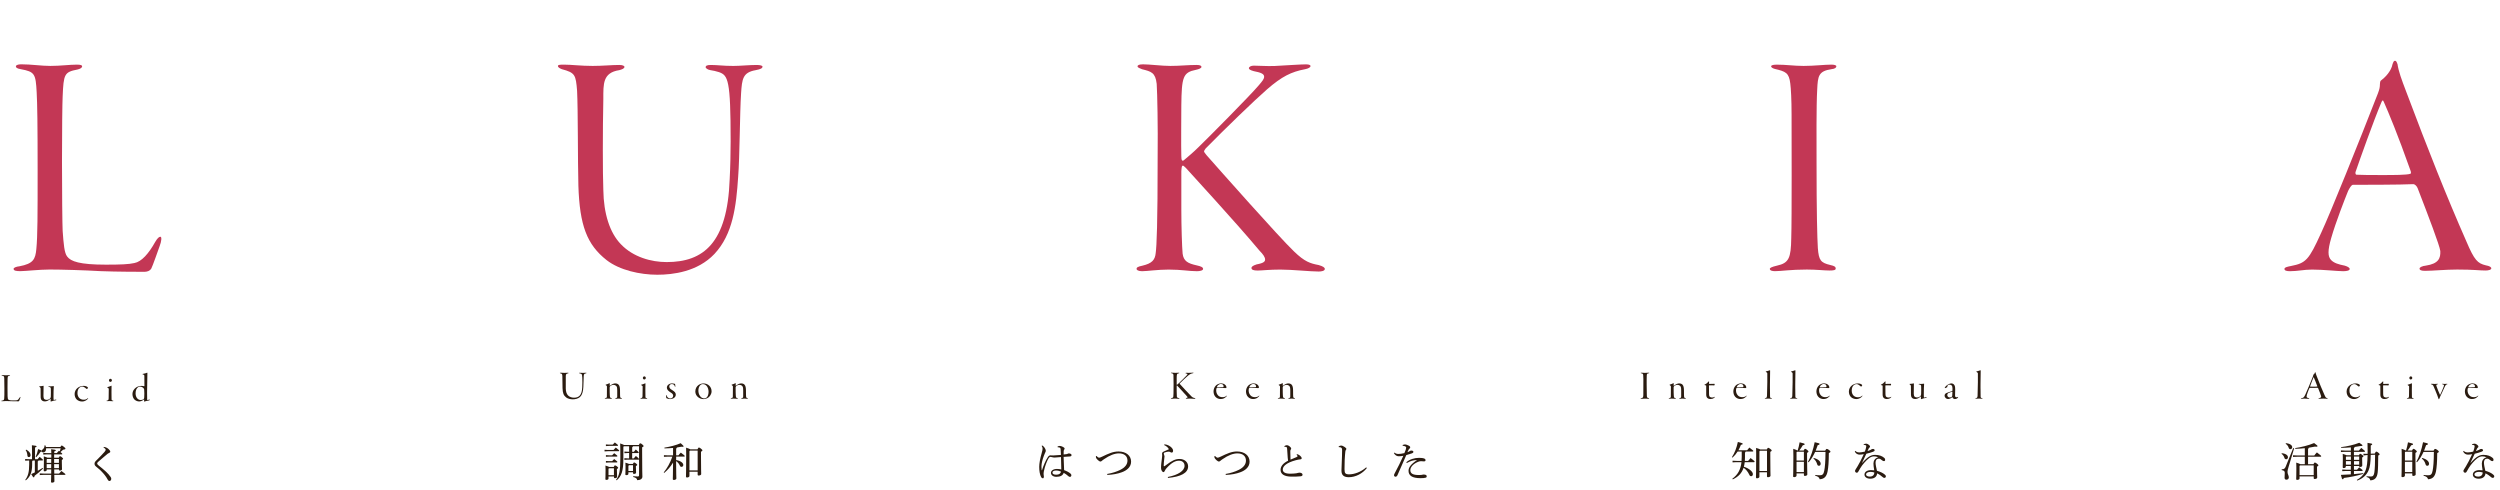 <?xml version="1.0" encoding="UTF-8"?>
<svg id="_レイヤー_2" data-name="レイヤー 2" xmlns="http://www.w3.org/2000/svg" width="985.99" height="193.27" viewBox="0 0 985.99 193.27">
  <defs>
    <style>
      .cls-1 {
        fill: #2a1b10;
      }

      .cls-1, .cls-2 {
        stroke-width: 0px;
      }

      .cls-2 {
        fill: #c33755;
      }
    </style>
  </defs>
  <g id="_レイヤー_1-2" data-name="レイヤー 1">
    <g>
      <g>
        <path class="cls-2" d="M8.31,25.36c3.97,0,8.07.64,11.53.64,3.97,0,7.56-.51,10.5-.51,1.54,0,2.05.26,2.05.64,0,.64-.77,1.02-1.79,1.28-5.25,1.02-5.51,1.79-5.89,10.63-.13,2.18-.26,13.96-.26,25.61s.13,24.97.26,27.41c.38,5.12.64,8.71,1.79,10.12,1.41,1.92,4.87,3.2,15.24,3.2,5.76,0,9.09-.13,11.27-.64,2.82-.51,5.63-3.71,8.2-8.32.9-1.54,1.54-2.05,2.05-2.05.64,0,.38,1.92-.26,3.59-.38,1.02-2.82,8.07-3.33,8.96-.64,1.02-1.79,1.28-2.69,1.28-1.28,0-11.01,0-17.29-.26-6.4-.38-15.62-.64-20.11-.64-3.97,0-9.73.64-11.53.64-1.54,0-2.69-.13-2.69-.9,0-.51,1.15-.9,2.31-1.02,5.51-1.03,6.28-2.82,6.66-6.79.51-5.12.51-13.58.51-31.25s-.13-26.25-.38-30.61c-.38-7.3-.77-8.07-6.28-9.09-1.54-.26-1.92-.64-1.92-1.15,0-.38.77-.77,2.05-.77Z"/>
        <path class="cls-2" d="M222.33,25.49c3.07,0,6.79.51,11.4.51,3.84,0,7.56-.38,10.5-.38,1.41,0,2.05.38,2.05.77,0,.64-1.02,1.02-2.05,1.28-6.53,1.02-6.28,5.38-6.28,11.4-.26,12.17-.26,29.46,0,35.86.13,9.35,2.56,16.9,6.92,21.39,4.87,5.12,12.04,7.04,18.06,7.04,14.47,0,23.95-7.43,24.85-32.66.26-4.74.38-10.76.38-14.98,0-24.33-1.02-26-4.61-27.28-1.15-.38-2.43-.64-3.33-.77-1.02-.13-1.92-.77-1.92-1.15,0-.64.64-.9,2.05-.9,2.69,0,4.87.38,8.84.38,2.82,0,6.15-.38,9.22-.38,1.41,0,2.31.26,2.31.64,0,.64-.64,1.02-2.69,1.41-5.12.9-5.38,3.46-5.76,9.22-.51,7.81-.51,24.84-1.15,32.91-.77,11.53-2.05,22.54-9.35,30.35-6.66,7.04-16.39,8.2-22.54,8.2-6.79,0-14.86-1.79-19.98-5.76-7.81-6.15-10.63-13.7-11.14-29.33-.26-9.73-.13-29.84-.51-37.4-.51-6.4-.77-7.17-6.02-8.58-.64-.26-1.54-.64-1.54-1.28,0-.51,1.15-.51,2.31-.51Z"/>
        <path class="cls-2" d="M450.55,25.36c2.82,0,7.68.64,11.01.64,3.84,0,6.79-.38,10.37-.38,1.54,0,1.92.38,1.92.77,0,.51-1.02.9-2.18,1.15-5.12,1.02-5.63,2.82-5.76,14.09,0,3.59-.13,16.39,0,19.98,0,1.79.38,1.92.9,1.67,1.92-1.67,3.59-2.95,6.02-5.38,3.84-3.71,20.36-20.36,23.69-24.33,1.41-1.67,2.05-2.43,2.05-3.33,0-1.15-1.41-1.66-4.1-2.18-1.41-.38-1.92-.77-1.92-1.15,0-.51.77-1.02,1.92-1.02,2.69,0,4.87.26,8.32.13,4.99-.26,10.25-.64,12.29-.64,1.41,0,1.79.38,1.79.64,0,.51-.77,1.02-2.18,1.28-5.38,1.02-9.09,2.82-14.98,7.94-4.99,4.35-16.65,15.62-24.2,23.31-.26.38-.64.9-.64,1.15s.38.77,1.02,1.54c4.87,5.51,28.43,32.15,34.45,37.91,4.23,4.1,6.4,4.74,9.73,5.38,1.79.51,2.43,1.02,2.43,1.54,0,.77-1.28,1.02-2.43,1.02-3.2,0-10.5-.77-15.11-.77-4.35,0-7.3.38-8.96.38-1.54,0-2.43-.26-2.43-1.02,0-.38.38-.9,2.05-1.41,2.82-.51,3.33-1.15,3.33-1.92,0-.9-.77-2.05-2.18-3.46-9.86-11.78-27.15-30.48-29.07-32.66-.77-.77-1.02-.9-1.15-.9-.51,0-.51.64-.64,2.18v15.11c0,6.53.26,14.86.51,17.42.38,2.95,2.05,3.84,5.51,4.61,1.79.38,2.56.77,2.56,1.41s-1.28.9-2.43.9c-3.2,0-6.02-.64-11.14-.64-4.35,0-8.58.64-10.5.64-1.54,0-2.18-.51-2.18-.9,0-.51.38-.9,2.31-1.28,3.84-.9,4.99-2.3,5.25-4.99.38-2.82.77-11.01.77-38.8.13-10.37-.13-24.46-.38-27.92-.51-4.48-2.18-4.87-5.76-5.76-.9-.38-1.79-.64-1.79-1.15s.77-.77,1.92-.77Z"/>
        <path class="cls-2" d="M700.43,25.49c4.23,0,7.04.51,10.89.51,4.23,0,8.2-.51,11.01-.51,1.15,0,1.92.26,1.92.64,0,.51-.51,1.02-1.92,1.15-5.12.77-5.38,2.69-5.63,7.94-.38,6.4-.26,21.26-.26,29.2,0,18.83.26,29.58.51,33.43.38,4.87,1.15,5.76,4.87,6.66,1.79.38,2.18.77,2.18,1.41s-.9.77-2.43.77c-2.05,0-5.25-.38-8.96-.38-6.4,0-10.12.64-12.55.64-1.15,0-2.05-.26-2.05-.9,0-.38.64-.77,2.82-1.28,4.74-1.02,5.51-3.07,5.63-10.76.26-7.43.13-42.77.13-48.79s-.26-10.37-.51-12.29c-.51-4.23-1.79-4.74-6.15-5.76-.9-.26-1.41-.64-1.41-1.02s.77-.64,1.92-.64Z"/>
        <path class="cls-2" d="M945.56,25.24c.38,2.82,1.67,6.28,3.33,10.63,8.96,23.82,15.88,41.24,23.82,59.29,3.2,7.56,4.48,8.71,7.68,9.48,1.54.26,2.18.77,2.18,1.15,0,.64-1.15.9-2.31.9-2.43,0-4.48-.38-11.14-.38-4.74,0-9.6.51-12.68.51-1.41,0-2.18-.26-2.18-.9,0-.51,1.15-1.03,2.43-1.15,5.12-.77,5.89-2.95,5.76-5.76-.26-2.18-4.61-13.58-8.96-24.84-.38-.9-1.15-1.54-1.67-1.54-4.87.26-21,.26-23.82.26-.64,0-1.41,1.41-1.92,2.43-1.15,2.82-4.87,12.29-6.66,18.57-1.41,4.87-1.41,7.3,0,8.71,1.15,1.15,2.82,1.67,5.38,2.18,1.28.38,1.92.9,1.92,1.28,0,.64-1.15.9-2.56.9-2.43,0-7.68-.64-12.29-.64-3.2,0-5.63.64-8.71.64-1.41,0-2.18-.26-2.18-.9s1.28-.9,2.56-1.15c5.89-1.15,7.04-2.3,11.91-13.06,3.71-7.94,14.98-35.99,22.41-55.07.64-1.67.77-2.56.77-3.59,0-.51.13-1.28.38-1.41,1.41-1.02,4.1-3.59,4.61-6.53.26-.64.38-1.28,1.02-1.28.38,0,.64.51.9,1.28ZM950.68,67.24c-5.12-14.47-8.58-22.67-10.5-27.02-.38-1.02-.64-.64-1.02.26-3.07,7.3-8.32,22.03-10.12,27.28-.13.26-.13,1.15.38,1.15,2.43.13,5.63.13,10.12.13s9.73,0,11.14-.51c.26-.13.26-.64,0-1.28Z"/>
      </g>
      <g>
        <path class="cls-1" d="M913.25,146.96c.05.36.22.79.43,1.34,1.17,3.01,2.07,5.22,3.1,7.5.42.96.58,1.1,1,1.2.2.03.28.1.28.15,0,.08-.15.11-.3.11-.32,0-.58-.05-1.45-.05-.62,0-1.25.06-1.65.06-.18,0-.28-.03-.28-.11,0-.06.15-.13.32-.15.67-.1.77-.37.75-.73-.03-.28-.6-1.72-1.17-3.14-.05-.11-.15-.19-.22-.19-.63.03-2.74.03-3.1.03-.08,0-.18.18-.25.31-.15.36-.63,1.56-.87,2.35-.18.62-.18.92,0,1.1.15.15.37.21.7.28.17.05.25.11.25.16,0,.08-.15.11-.33.11-.32,0-1-.08-1.6-.08-.42,0-.73.08-1.14.08-.18,0-.28-.03-.28-.11s.17-.11.33-.15c.77-.15.92-.29,1.55-1.65.48-1,1.95-4.55,2.92-6.97.08-.21.1-.32.1-.45,0-.06.02-.16.05-.18.18-.13.53-.45.6-.83.03-.08.05-.16.13-.16.05,0,.08.07.12.16ZM913.92,152.27c-.67-1.83-1.12-2.87-1.37-3.42-.05-.13-.08-.08-.13.03-.4.92-1.08,2.79-1.32,3.45-.02.03-.02.15.05.15.32.02.73.02,1.32.02s1.27,0,1.45-.06c.03-.02.03-.08,0-.16Z"/>
        <path class="cls-1" d="M926.6,154c0,1.09.43,1.77.83,2.11.43.39,1.05.57,1.57.57.72,0,1.14-.11,1.72-.62.03-.05.12-.05.12,0,0,.06-.03.15-.13.26-.3.39-1.07,1.07-2.3,1.07-.75,0-1.54-.28-2.09-.79-.53-.52-.83-1.3-.83-2.19,0-1.02.52-1.8,1.02-2.25.52-.47,1.39-.94,2.47-.94.72,0,1.24.19,1.52.41.18.1.23.23.23.31,0,.31-.3.52-.42.52-.07,0-.18-.06-.28-.16-.27-.26-.68-.54-.93-.67-.2-.1-.45-.13-.63-.13-.7,0-1.85.65-1.85,2.51Z"/>
        <path class="cls-1" d="M939,156.61c-.13-.21-.2-.54-.2-.92v-3.35c0-.19-.02-.29-.08-.32-.07-.03-.25-.08-.4-.11-.13-.02-.22-.08-.22-.13s.02-.08.2-.16c.42-.16.97-.6,1.37-1.09.15-.18.27-.13.27-.07,0,.15-.03.62-.02.81,0,.05.02.15.08.15.3-.02,1.69-.05,2.04-.05.03,0,.1.1.1.23,0,.26-.08.39-.17.39-.58,0-1.4-.02-1.85-.02-.2,0-.23.06-.23.15,0,.29.02,2.84.03,3.34.03.52.07.71.18.88.25.31.6.44,1.04.44.47,0,.77-.15.92-.24.12-.08.17-.06.17,0,0,.1-.15.26-.37.42-.37.28-.88.42-1.35.42-.7,0-1.22-.23-1.5-.75Z"/>
        <path class="cls-1" d="M949.73,151.69c.45-.11.85-.28,1.2-.42.13-.08.22-.11.25-.11.05,0,.08.05.07.23-.03.32-.03,1.31-.03,2.35,0,1.36,0,2.56.03,2.84.03.32.2.41.47.47.17.03.25.07.25.13,0,.08-.13.11-.27.11-.15,0-.77-.06-1.22-.06-.55,0-.82.03-1,.03-.12,0-.23-.03-.23-.1s.08-.11.32-.15c.37-.1.52-.23.53-.89.02-.49.05-3.44.05-3.6,0-.23-.02-.32-.48-.57-.08-.05-.13-.1-.13-.13,0-.05.05-.1.2-.13ZM951.4,149.05c0,.44-.4.62-.62.62-.3,0-.55-.28-.55-.6,0-.41.32-.63.58-.63.38,0,.58.34.58.62Z"/>
        <path class="cls-1" d="M961.25,151.36c.17,0,.25.03.25.1s-.1.11-.23.15c-.43.11-.47.21-.33.7.15.5,1.15,3.01,1.37,3.4.02.06.05.08.07.03.22-.39,1.15-2.54,1.35-3.13.1-.29.18-.47.18-.66,0-.1-.1-.28-.55-.37-.13-.03-.2-.08-.2-.15,0-.05.07-.06.2-.06.2,0,.45.05.82.05.27,0,.7-.05.85-.05.12,0,.23.03.23.1s-.1.1-.25.15c-.33.08-.52.28-.72.73-.38.81-1.24,2.62-1.4,3.01-.32.68-.62,1.25-.8,1.81-.08.24-.15.28-.2.28s-.12-.02-.18-.24c-.08-.24-.2-.63-.43-1.25-.3-.75-1.29-3.27-1.57-3.79-.17-.31-.33-.47-.75-.57-.15-.03-.23-.08-.23-.13,0-.06.08-.11.28-.11.47,0,.75.06,1.25.06.45,0,.73-.05,1-.05Z"/>
        <path class="cls-1" d="M977.23,152.87c0,.08-.08.18-.17.18-.13-.02-2.3-.05-2.69-.05h-.9s-.12.08-.15.13c-.08.2-.13.44-.13.89,0,.83.33,1.49.77,1.96.45.49,1.12.66,1.67.66.68,0,1.19-.15,1.59-.52.13-.13.2-.1.2-.02,0,.05-.07.15-.17.26-.67.7-1.37,1.02-2.32,1.02-.78,0-1.49-.31-1.99-.83-.5-.52-.8-1.3-.8-2.17,0-.75.27-1.7.97-2.37.45-.42,1.22-.81,2.09-.81.99,0,2.04.67,2.04,1.65ZM973.83,152.04c-.2.23-.35.53-.35.66,0,.03.03.06.07.06l2.17-.02c.37,0,.4-.18.4-.32,0-.19-.05-.49-.23-.68-.17-.16-.45-.31-.83-.31-.43,0-.85.23-1.22.6Z"/>
        <path class="cls-1" d="M899.94,178.74c1.74.19,2.42.91,2.42,1.6,0,.49-.33.79-.72.79-.33,0-.58-.21-.68-.57-.17-.55-.55-1.23-1.14-1.57l.12-.26ZM904.79,176.84l-2.19,7.32c-.32,1.02-.42,1.52-.42,1.93,0,.89.52,1.46.52,2.16,0,.53-.33.94-.95.94-.45,0-.72-.28-.72-.73s.07-1.09.07-2.01c0-.6-.27-.88-1.22-1.05l.02-.31c.88,0,1.25-.24,1.59-1.09l2.94-7.28.37.11ZM901.57,174.78c1.72.19,2.47.89,2.47,1.59,0,.47-.32.79-.72.79-.33,0-.58-.21-.68-.57-.17-.6-.62-1.22-1.19-1.54l.12-.28ZM912.42,183.06c.23-.54.4-.63.55-.63.17,0,.35.07.8.41.5.39.6.54.6.67,0,.19-.17.32-.55.53v.65c0,2.14.08,3.08.08,3.63,0,.41-.52.6-1.05.6-.22,0-.33-.11-.33-.31v-.71h-5.59v.79c0,.36-.43.58-.97.58-.25,0-.35-.1-.35-.31,0-.42.07-1.41.07-4.34,0-.83-.02-1.51-.05-2.17.95.29,1.39.47,1.59.62h1.79v-2.93h-2.95l-1.7.08v-.66l1.7.08h2.95v-2.87c-1.2.13-2.45.21-3.76.26l-.03-.31c2.44-.37,5.12-1,7.46-1.98,1.25.88,1.34,1.07,1.34,1.22,0,.13-.13.23-.48.23-.13,0-.32-.02-.53-.05-.77.16-1.59.31-2.42.44-.02.26-.12.34-.3.41v2.66h2.45c.37-.49.63-.81,1.04-1.22,1.59,1.17,1.7,1.36,1.7,1.52,0,.11-.1.19-.27.19h-4.92v2.93h2.15ZM912.52,183.56h-5.39l-.2.21v3.61h5.59v-3.82Z"/>
        <path class="cls-1" d="M930.36,179.55c.22-.49.35-.58.48-.58.2,0,.33.07.75.39.42.31.53.47.53.62s-.12.26-.5.45v.55c0,1.7.05,2.29.05,2.62,0,.41-.45.57-.92.57-.2,0-.32-.1-.32-.29v-.1h-2.04v1.47h1.22c.27-.34.53-.6.85-.94,1.32,1,1.37,1.1,1.37,1.25,0,.11-.1.19-.27.19h-3.17v1.25c1.25-.1,2.47-.24,3.64-.39l.03.29c-2.59.76-5.19,1.31-7.65,1.6-.13.42-.28.52-.45.52-.23,0-.38-.24-.72-1.73,1.34-.03,2.64-.1,3.92-.2v-1.34h-1.79l-1.6.08v-.66l1.6.08h1.79v-1.47h-1.97v.26c0,.34-.35.57-.88.57-.23,0-.35-.1-.35-.31,0-.37.05-1.18.05-3.57,0-.88-.02-1.28-.05-1.72.9.28,1.32.42,1.52.54h1.69v-1.35h-2.4l-1.52.08v-.66l1.52.08h2.4v-1.26c-1.27.11-2.55.18-3.82.19l-.02-.29c2.35-.28,5.06-.88,7.16-1.72,1.15.75,1.25.89,1.25,1.04,0,.19-.13.28-.92.26-.68.13-1.4.26-2.14.36-.02.24-.12.32-.3.41v1.02h1.95c.28-.36.55-.66.97-1.05,1.4,1.1,1.44,1.22,1.44,1.36,0,.11-.1.19-.27.19h-4.09v1.35h1.95ZM927.19,180.05h-1.8l-.17.16v1.17h1.97v-1.33ZM927.19,181.88h-1.97v1.39h1.97v-1.39ZM928.41,181.38h2.04v-1.33h-2.04v1.33ZM928.41,183.27h2.04v-1.39h-2.04v1.39ZM936.59,178.87c.32-.67.45-.75.62-.75s.3.02.73.37c.48.39.57.54.57.68,0,.19-.12.29-.55.5-.02,2.95-.05,5.36-.22,6.73-.25,2.03-1.13,2.97-2.9,3.06-.18-.73-.48-1.09-1.49-1.33l.03-.29c.63.06,1.22.1,1.72.1.8,0,1.17-.44,1.35-1.7s.28-3.66.28-6.89l-1.72.06c-.05,3.08-.3,4.78-.85,6.09-.8,1.91-2.37,3.29-4.47,4.04l-.17-.26c1.8-.99,3-2.4,3.57-4.12.42-1.22.63-2.79.68-5.7l-.22.02-1.39.15-.03-.67,1.4.02.25-.02v-1.23c0-1.39-.02-2.22-.05-3.06,1.7.21,1.85.32,1.85.54,0,.16-.08.26-.57.49v3.23l1.55-.05Z"/>
        <path class="cls-1" d="M951.31,177.67c.25-.57.4-.65.55-.65.2,0,.35.03.8.42.5.41.53.5.53.65s-.12.31-.55.52v1.77c0,4.12.1,5.44.1,6.76,0,.34-.52.57-1,.57-.22,0-.35-.11-.35-.32v-.68h-2.9v.84c0,.36-.42.63-.95.63-.28,0-.4-.11-.4-.31,0-.45.1-1.65.1-8,0-1.07-.02-2.01-.05-2.87,1.04.36,1.45.53,1.64.68h.1c.28-.89.57-2.01.77-3.24,1.85.42,1.99.55,1.99.75s-.15.32-.75.44c-.43.79-.93,1.49-1.4,2.06h1.79ZM948.49,178.36v3.27h2.9v-3.47h-2.72l-.18.19ZM948.49,182.14v4.05h2.9v-4.05h-2.9ZM959.77,177.75c.33-.6.45-.7.63-.7.2,0,.33.03.83.37.57.42.62.55.62.7,0,.2-.13.34-.62.58-.02,3.6-.2,5.61-.48,7.16-.42,2.17-1.37,3.05-3.14,3.16-.17-.7-.6-1.09-1.77-1.41l.03-.29c.65.08,1.25.13,1.84.13.94,0,1.44-.36,1.7-1.77.3-1.46.48-3.7.5-7.44h-4.09c-.7,1.54-1.57,2.98-2.57,4.08l-.25-.16c1.1-1.98,2.04-4.7,2.64-7.76,1.74.37,1.92.5,1.92.68,0,.2-.08.34-.72.49-.23.73-.5,1.46-.8,2.17h3.72ZM955.3,180.62c1.87.49,2.7,1.44,2.7,2.27,0,.52-.27.81-.68.81-.35,0-.58-.19-.68-.57-.3-.99-.75-1.73-1.5-2.27l.17-.24Z"/>
        <path class="cls-1" d="M974.94,175.24c.3-.16.67-.26,1-.26.43,0,.92.28,1.35.73.13.16.18.29.18.45,0,.15-.08.28-.22.36-.17.11-.27.31-.35.47-.13.29-.27.55-.42.89.35-.1.77-.24,1.2-.44.13-.05.22-.13.3-.19.17-.11.37-.19.68-.19.33,0,.63.19.63.52,0,.28-.15.41-.6.58-.72.29-1.69.55-2.67.79-.62,1.39-1.17,2.58-1.69,3.61l.03.03c2.42-2.71,3.72-3.19,5.14-3.19,1.57,0,2.7.45,3.54,1.15.32.28.42.57.4.83-.02.28-.18.49-.47.49-.25,0-.45-.11-.7-.29-.62-.49-.85-.68-1.37-.68-.8,0-1.25.55-1.25,1.6,0,.42.1.96.18,1.44.12.62.27,1.25.37,1.73,1.39.41,2.35.86,3.07,1.47.32.24.47.5.45.76-.02.31-.22.58-.62.58-.23,0-.42-.1-.75-.4-.57-.5-1.32-1.04-2.1-1.39-.03,1.21-1,2.11-2.65,2.11-1.44,0-2.32-.71-2.32-1.62,0-1.13,1.15-1.77,2.6-1.77.43,0,.82.02,1.24.08-.2-1.23-.32-2.14-.3-2.69.02-1.04.52-2.07,1.89-2.45-.55-.26-1.17-.36-1.69-.36-.65,0-1.32.26-1.94.71-1.14.84-2.69,2.63-3.44,3.92-.38.65-.63,1.1-.83,1.44-.13.26-.33.39-.58.39-.42-.03-.68-.37-.68-.75,0-.31.53-.97,1.02-1.83.68-1.13,1.57-2.8,2.44-4.75-.55.11-1.2.19-1.64.19-.77,0-1.54-.39-1.92-1.25l.23-.23c.47.47.94.6,1.64.6.42,0,1.19-.11,2.09-.31.22-.55.3-.84.45-1.41.07-.24.13-.57.13-.75,0-.19-.08-.31-.3-.39-.15-.06-.42-.13-.72-.11l-.05-.26ZM977.63,186.11c-1.04,0-1.72.42-1.72,1.02,0,.45.48.84,1.45.84,1.15,0,1.8-.62,1.8-1.64-.48-.16-1.22-.23-1.54-.23Z"/>
      </g>
      <g>
        <path class="cls-1" d="M.85,147.93c.52,0,1.05.08,1.5.08.52,0,.99-.07,1.37-.07.2,0,.27.03.27.08,0,.08-.1.13-.23.16-.68.13-.72.23-.77,1.35-.02.28-.03,1.77-.03,3.24s.02,3.16.03,3.47c.05.65.08,1.1.23,1.28.18.24.63.41,1.99.41.75,0,1.19-.02,1.47-.08.37-.06.73-.47,1.07-1.05.12-.2.2-.26.27-.26.08,0,.05.24-.03.45-.05.13-.37,1.02-.43,1.13-.08.13-.23.16-.35.16-.17,0-1.44,0-2.25-.03-.83-.05-2.04-.08-2.62-.08-.52,0-1.27.08-1.5.08-.2,0-.35-.02-.35-.11,0-.07.15-.11.3-.13.72-.13.82-.36.87-.86.07-.65.07-1.72.07-3.95s-.02-3.32-.05-3.87c-.05-.92-.1-1.02-.82-1.15-.2-.03-.25-.08-.25-.15,0-.05.1-.1.27-.1Z"/>
        <path class="cls-1" d="M16.36,157.73c-.23-.26-.3-.68-.32-.99,0-.54,0-3.29-.03-3.57-.02-.29-.18-.42-.37-.53-.15-.1-.2-.15-.2-.2,0-.06.08-.1.27-.1.55,0,1.15-.13,1.4-.19.05-.02.1.08.08.18-.05.92-.07,3.14-.05,3.89.02.68.15.94.25,1.07.22.26.58.41.93.41.58,0,.98-.13,1.42-.52.18-.16.28-.39.3-.75.03-.44.03-1.07.03-1.65,0-.24-.02-1.02-.02-1.44-.02-.55-.18-.63-.73-.75-.18-.03-.27-.08-.27-.13,0-.08.15-.11.25-.11.22,0,.42.02.7.02.7,0,.97-.1,1.15-.1.05,0,.08.06.07.18-.08.76-.12,2.4-.12,4.26,0,.4,0,.66.03.84.03.16.08.2.22.18.17-.05.58-.15.68-.15.12,0,.2.1.2.18,0,.07-.15.1-.32.13-.2.02-1.24.21-1.72.44-.13.06-.17.05-.2,0-.03-.05-.03-.13-.03-.31,0-.16.02-.52.02-.63,0-.05-.02-.16-.05-.11-.37.32-.85.68-1.15.79-.32.13-.7.24-.98.24-.63,0-1.09-.13-1.45-.58Z"/>
        <path class="cls-1" d="M30.54,154.96c0,1.09.43,1.77.83,2.11.43.39,1.05.57,1.57.57.72,0,1.13-.11,1.72-.62.03-.05.12-.05.12,0,0,.06-.03.15-.13.26-.3.39-1.07,1.07-2.3,1.07-.75,0-1.54-.28-2.09-.79-.53-.52-.83-1.3-.83-2.19,0-1.02.52-1.8,1.02-2.25.52-.47,1.39-.94,2.47-.94.72,0,1.24.19,1.52.41.18.1.23.23.23.31,0,.31-.3.52-.42.52-.07,0-.18-.06-.28-.16-.27-.26-.68-.54-.93-.67-.2-.1-.45-.13-.63-.13-.7,0-1.85.65-1.85,2.51Z"/>
        <path class="cls-1" d="M42.48,152.64c.45-.11.85-.28,1.2-.42.13-.08.22-.11.25-.11.05,0,.08.05.07.23-.03.32-.03,1.31-.03,2.35,0,1.36,0,2.56.03,2.84.03.32.2.41.47.47.17.03.25.07.25.13,0,.08-.13.11-.27.11-.15,0-.77-.06-1.22-.06-.55,0-.82.03-1,.03-.12,0-.23-.03-.23-.1s.08-.11.32-.15c.37-.1.52-.23.53-.89.02-.49.05-3.44.05-3.6,0-.23-.02-.32-.48-.57-.08-.05-.13-.1-.13-.13,0-.05.05-.1.2-.13ZM44.14,150c0,.44-.4.62-.62.62-.3,0-.55-.28-.55-.6,0-.41.32-.63.58-.63.38,0,.58.34.58.62Z"/>
        <path class="cls-1" d="M56.88,152.33s.08-.05.08-.08c0-.29-.02-3.16-.03-4.02,0-.13-.02-.21-.07-.28-.08-.11-.28-.21-.47-.26-.12-.03-.2-.08-.2-.13s.08-.1.2-.11c.58-.1,1.29-.31,1.44-.39.08-.05.18-.08.23-.08s.08.08.07.28c-.03.49-.12,5.75-.12,7.41,0,1.41.02,2.53.03,2.95,0,.08.07.15.12.15.1,0,.38-.06.78-.18.12-.03.17.02.17.06,0,.11-.13.26-.43.31-.63.1-1.3.26-1.74.42-.07.02-.12-.07-.12-.11.02-.24.05-.47.03-.67,0-.03-.03-.06-.07-.03-.73.55-1.35.76-1.9.76s-1.22-.21-1.77-.68c-.42-.37-.87-1.18-.87-2.17,0-1.34.78-2.22,1.45-2.67.53-.36,1.29-.62,2.07-.62.38,0,.88.08,1.1.15ZM54.39,152.77c-.48.36-.92,1.13-.92,2.33,0,1.77,1.02,2.67,2.04,2.67.4,0,.83-.11,1.19-.42.1-.11.17-.34.18-.6.05-.5.08-2.58-.02-3.13-.03-.19-.12-.34-.15-.39-.38-.52-.98-.75-1.49-.75-.38,0-.58.1-.83.28Z"/>
        <path class="cls-1" d="M12.9,181.62c-.02.16-.12.26-.22.32v1.3c0,3.08-.77,4.8-2.5,6.22l-.22-.19c1.1-1.47,1.55-3.08,1.55-6.03v-1.62h-.07l-1.52.08v-.67l1.52.08h1.19v-3.18c0-1.3,0-1.65-.05-2.33,1.6.15,1.84.28,1.84.45,0,.13-.08.28-.6.45v4.6h.98c.27-.32.5-.57.85-.92,1.22.97,1.3,1.1,1.3,1.25,0,.1-.08.18-.27.18h-1.49c-.03.18-.13.28-.3.34v3.74c.67-.37,1.29-.75,1.92-1.15l.18.23c-1.25,1.26-2.24,2.07-3.34,2.87-.05.45-.18.62-.35.62-.18,0-.33-.13-1-1.28.5-.23.98-.45,1.44-.68v-4.68h-.85ZM10.36,177.34c1.15.65,1.7,1.41,1.7,2.14,0,.49-.25.79-.68.79-.3,0-.53-.18-.57-.6-.07-.94-.3-1.62-.7-2.16l.25-.18ZM23.55,178.07c.13-.42.3-.84.38-1.28h-5.74v.21c0,.88-.48,1.43-1.15,1.43-.28,0-.52-.13-.58-.37-.07.06-.22.11-.48.15-.45.7-.97,1.36-1.7,2.09l-.22-.13c.43-.92.75-1.99.98-3.06.92.34,1.29.54,1.42.66.03-.21.17-.39.42-.57.45-.36.72-.91.68-1.54l.32-.03c.1.19.18.42.23.66h5.71c.27-.49.37-.57.52-.57s.3.06.87.52c.55.44.6.55.6.7,0,.16-.13.32-.92.42-.35.32-.72.67-1.05.92.68.54.73.63.73.75s-.08.19-.25.19h-2.97v1.3h1.82c.23-.52.37-.58.52-.58.17,0,.3.03.7.39.42.37.5.45.5.6,0,.13-.13.29-.5.47v.84c0,1.69.07,2.4.07,2.84,0,.31-.43.52-.88.52-.2,0-.33-.11-.33-.31v-.15h-1.87c0,.55,0,1.1.02,1.65h1.89c.32-.37.58-.66.94-1.04,1.45,1.07,1.59,1.22,1.59,1.34,0,.11-.1.19-.27.19h-4.14c.02,1.72.05,2.3.05,2.56s-.4.52-.97.52c-.25,0-.37-.11-.37-.29,0-.29.03-.88.07-2.79h-2.84l-1.67.08v-.66l1.67.08h2.84c0-.55,0-1.1.02-1.65h-1.77v.21c0,.34-.37.55-.82.55-.27,0-.38-.08-.38-.29,0-.36.07-1.31.07-3.27,0-1.17,0-1.49-.03-2.35.85.28,1.25.42,1.42.53h1.54v-1.3h-1.9l-1.27.08v-.67l1.27.08h1.9c-.02-.71-.03-1.1-.07-1.54,1.65.16,1.84.28,1.84.45,0,.15-.12.28-.62.45v.63h1c.3-.36.53-.62.85-.92l.35.28ZM20.2,182.56v-1.54h-1.62l-.17.19v1.34h1.79ZM20.18,184.63c0-.52.02-1.05.02-1.57h-1.79v1.57h1.77ZM21.35,182.56h1.89v-1.54h-1.89v1.54ZM21.35,183.06c0,.52,0,1.05.02,1.57h1.87v-1.57h-1.89Z"/>
        <path class="cls-1" d="M40.97,176.27c.62.05,1,.21,1.42.5.3.21.62.47.98.97.08.13.12.28.12.41,0,.21-.1.32-.4.44-.23.1-.52.28-.67.39-.68.57-1.22,1.04-1.89,1.6-.72.63-1.29,1.12-1.82,1.57-.25.21-.38.41-.38.63,0,.26.18.49.58.81.98.79,1.97,1.57,2.8,2.35.85.79,1.5,1.52,1.94,2.2.17.26.23.47.23.7,0,.5-.32.86-.7.86-.27,0-.45-.1-.67-.49-.7-1.38-1.89-2.79-3.22-4.02-.48-.42-.93-.79-1.39-1.17-.38-.31-.62-.66-.62-1.12,0-.39.13-.71.53-1.12,1.22-1.23,2.44-2.43,3.37-3.5.3-.36.5-.65.5-.91,0-.21-.2-.54-.85-.84l.12-.28Z"/>
      </g>
      <g>
        <path class="cls-1" d="M221.1,146.99c.4,0,.88.07,1.49.07.5,0,.98-.05,1.37-.05.18,0,.27.05.27.1,0,.08-.13.13-.27.16-.85.13-.82.68-.82,1.44-.03,1.54-.03,3.73,0,4.54.02,1.18.33,2.14.9,2.71.63.65,1.57.89,2.35.89,1.89,0,3.12-.94,3.24-4.13.03-.6.05-1.36.05-1.9,0-3.08-.13-3.29-.6-3.45-.15-.05-.32-.08-.43-.1-.13-.02-.25-.1-.25-.15,0-.08.08-.11.27-.11.35,0,.63.05,1.15.05.37,0,.8-.05,1.2-.05.18,0,.3.03.3.08,0,.08-.08.13-.35.18-.67.11-.7.44-.75,1.17-.07.99-.07,3.14-.15,4.17-.1,1.46-.27,2.85-1.22,3.84-.87.89-2.14,1.04-2.94,1.04-.88,0-1.94-.23-2.6-.73-1.02-.78-1.39-1.73-1.45-3.71-.03-1.23-.02-3.78-.07-4.73-.07-.81-.1-.91-.78-1.08-.08-.03-.2-.08-.2-.16,0-.07.15-.07.3-.07Z"/>
        <path class="cls-1" d="M244,151.77c.38.39.52,1.2.53,2.12,0,.86.02.99.02,1.8.02,1.1.07,1.2.52,1.31.15.07.25.1.25.16,0,.1-.13.11-.3.11-.22,0-.7-.06-1.07-.06-.57,0-.78.06-1.04.06-.15,0-.27-.03-.27-.1s.1-.13.32-.18c.4-.1.47-.21.47-.68v-2.2c0-1.31-.12-1.7-.53-2.01-.25-.19-.57-.31-.95-.31-.43,0-.87.16-1.3.52-.12.11-.2.36-.2.49,0,.2.02,1.02.02,1.99.02,1.05.07,1.47.1,1.7.05.36.25.44.52.52.2.05.28.08.28.16,0,.1-.17.1-.33.1-.13,0-.95-.06-1.32-.06-.23,0-.58.03-.9.03-.18,0-.32-.03-.32-.11,0-.06.15-.13.35-.16.42-.08.48-.19.5-.52.03-1.17.03-2.64.03-3.97,0-.16-.03-.34-.43-.55-.1-.06-.13-.1-.13-.15,0-.03.08-.08.23-.13.37-.1,1.04-.37,1.32-.53.05-.03.13.03.12.13-.02.18-.05.62-.03.84,0,.03.05.08.08.05.42-.31.82-.58,1.19-.73.35-.16.7-.19.98-.19.7,0,1.1.32,1.3.55Z"/>
        <path class="cls-1" d="M253.04,151.69c.45-.11.85-.28,1.2-.42.13-.08.22-.11.25-.11.05,0,.08.05.07.23-.03.32-.03,1.31-.03,2.35,0,1.36,0,2.56.03,2.84.03.32.2.41.47.47.17.03.25.07.25.13,0,.08-.13.11-.27.11-.15,0-.77-.06-1.22-.06-.55,0-.82.03-1,.03-.12,0-.23-.03-.23-.1s.08-.11.32-.15c.37-.1.52-.23.53-.89.02-.49.05-3.44.05-3.6,0-.23-.02-.32-.48-.57-.08-.05-.13-.1-.13-.13,0-.05.05-.1.2-.13ZM254.71,149.05c0,.44-.4.62-.62.62-.3,0-.55-.28-.55-.6,0-.41.32-.63.58-.63.38,0,.58.34.58.62Z"/>
        <path class="cls-1" d="M263.96,152.47c0,.68.63,1.07,1.05,1.31,1.08.68,1.52,1.09,1.52,1.91,0,.71-.53,1.15-.87,1.36-.37.23-.93.36-1.34.36-.43,0-.82-.1-1.32-.29-.13-.05-.25-.16-.25-.26,0-.23-.03-.63-.05-.81-.03-.21.02-.26.05-.26.05,0,.1,0,.22.31.13.41.4.7.7.88.25.16.5.19.75.19.47,0,1.08-.42,1.08-1.09,0-.62-.43-.96-1.1-1.36-.72-.45-1.39-1.05-1.39-1.77,0-.58.27-1.02.63-1.28.3-.24.78-.45,1.4-.45.45,0,.94.11,1.14.18.03.03.08.1.08.15.02.18.08.5.1.76,0,.18-.03.26-.08.26-.07,0-.1-.08-.15-.2-.08-.24-.15-.47-.4-.66-.18-.13-.47-.24-.78-.24-.53,0-1,.36-1,1Z"/>
        <path class="cls-1" d="M280.65,154.28c0,1.23-.75,2.11-1.29,2.51-.52.39-1.29.62-1.89.62-1.72,0-3.24-1.31-3.24-3,0-1.23.58-2.03,1.2-2.51.45-.34,1.2-.68,2-.68,1.82,0,3.21,1.35,3.21,3.06ZM275.44,154.05c0,.68.17,1.54.7,2.22.45.6,1.05.86,1.57.86.4,0,.78-.18,1.05-.41.25-.23.7-1,.7-2.17,0-1.54-.8-3.06-2.27-3.06-.85,0-1.75.88-1.75,2.56Z"/>
        <path class="cls-1" d="M293.67,151.77c.38.39.52,1.2.53,2.12,0,.86.02.99.02,1.8.02,1.1.07,1.2.52,1.31.15.07.25.1.25.16,0,.1-.13.11-.3.11-.22,0-.7-.06-1.07-.06-.57,0-.78.06-1.03.06-.15,0-.27-.03-.27-.1s.1-.13.32-.18c.4-.1.47-.21.47-.68v-2.2c0-1.31-.12-1.7-.53-2.01-.25-.19-.57-.31-.95-.31-.43,0-.87.16-1.3.52-.12.11-.2.36-.2.49,0,.2.02,1.02.02,1.99.02,1.05.07,1.47.1,1.7.05.36.25.44.52.52.2.05.28.08.28.16,0,.1-.17.1-.33.1-.13,0-.95-.06-1.32-.06-.23,0-.58.03-.9.03-.18,0-.32-.03-.32-.11,0-.06.15-.13.35-.16.42-.08.48-.19.5-.52.03-1.17.03-2.64.03-3.97,0-.16-.03-.34-.43-.55-.1-.06-.13-.1-.13-.15,0-.03.08-.08.23-.13.37-.1,1.04-.37,1.32-.53.05-.03.13.03.12.13-.02.18-.05.62-.03.84,0,.03.05.08.08.05.42-.31.82-.58,1.19-.73.35-.16.7-.19.98-.19.7,0,1.1.32,1.3.55Z"/>
        <path class="cls-1" d="M241.96,177.47c.28-.31.55-.6.9-.96,1.3,1,1.35,1.12,1.35,1.26,0,.11-.1.19-.27.19h-4.24l-1.27.08v-.66l1.27.08h2.25ZM239.99,187.91v.84c0,.29-.33.52-.88.52-.23,0-.35-.1-.35-.29,0-.37.07-1.28.07-3.73,0-.57-.02-1.05-.05-1.64.85.26,1.25.42,1.44.55h1.84c.2-.5.33-.6.5-.6s.38.06.75.36c.45.36.5.47.5.6,0,.15-.17.29-.5.44v.5c0,1.38.07,2.14.07,2.59,0,.34-.45.54-.88.54-.23,0-.35-.11-.35-.32v-.36h-2.14ZM241.66,175.36c.28-.31.52-.55.83-.86,1.25.92,1.25,1.04,1.25,1.17,0,.11-.1.19-.27.19h-3.24l-1.27.08v-.66l1.27.08h1.42ZM241.41,179.58c.28-.31.48-.52.82-.84,1.25.91,1.27,1.02,1.27,1.15,0,.11-.1.19-.27.19h-2.99l-1.27.08v-.66l1.27.08h1.17ZM241.41,181.88c.28-.31.48-.52.82-.84,1.19.91,1.27,1.02,1.27,1.15,0,.11-.1.2-.27.2h-2.99l-1.27.08v-.67l1.27.08h1.17ZM242.13,184.67h-1.94l-.2.23v2.51h2.14v-2.74ZM246.05,176.01l-.2.21v4.62c0,5.1-.78,7-2.65,8.6l-.23-.19c1.24-1.62,1.69-3.5,1.69-8.46,0-3.97-.02-4.94-.07-5.9.9.31,1.34.49,1.52.62h5.84c.25-.58.38-.66.57-.66s.32.03.75.4c.5.41.55.52.55.68,0,.15-.1.29-.57.5v1.56c0,8.09.1,9.19.1,10.01s-.78,1.38-2.05,1.38c-.08-.62-.43-1-1.59-1.26l.03-.31c.53.07,1.15.11,1.7.11.5,0,.6-.13.6-.6v-6.14c-.03.06-.12.11-.25.11h-4.29l-1.24.08v-.67l1.24.08h.62v-2.11h-.6l-1.24.08v-.66l1.24.08h.6v-2.17h-2.07ZM247.84,186.27v.58c0,.31-.28.55-.82.55-.25,0-.38-.1-.38-.31,0-.37.07-1.2.07-2.95,0-.58,0-1.04-.05-1.67.78.23,1.19.39,1.39.5h1.55c.22-.47.35-.57.5-.57.18,0,.33.06.72.37.45.34.5.44.5.58s-.15.28-.52.47v.47c0,.99.07,1.65.07,2.11,0,.34-.42.52-.87.52-.2,0-.33-.1-.33-.31v-.36h-1.82ZM249.66,183.48h-1.59l-.23.26v2.03h1.82v-2.29ZM249.63,176.01c-.03.21-.13.32-.3.39v1.78h.68c.23-.31.45-.57.75-.89,1.07.91,1.17,1.07,1.17,1.2,0,.11-.1.19-.27.19h-2.34v2.11h.65c.25-.31.52-.63.82-.96.94.76,1.19,1.04,1.25,1.18v-5.01h-2.42Z"/>
        <path class="cls-1" d="M266.65,181.44c1.72.26,2.84,1.12,2.84,1.93,0,.44-.28.76-.72.76-.32,0-.52-.18-.67-.55-.32-.71-.83-1.33-1.45-1.72.02,5.15.1,6.34.1,6.87,0,.32-.52.57-1,.57-.25,0-.4-.13-.4-.32,0-.52.07-1.68.1-6.53-.88,1.46-2.04,2.84-3.46,4.05l-.23-.16c1.39-1.7,2.62-3.92,3.41-6.24h-1.72l-1.6.08v-.67l1.6.08h2v-2.92c-1.08.1-2.22.15-3.39.18l-.03-.31c2.4-.37,4.64-.97,6.43-1.75,1.07.92,1.14,1.13,1.14,1.26,0,.11-.1.18-.35.18-.13,0-.3-.02-.53-.05-.57.13-1.15.23-1.75.31-.03.23-.12.34-.3.41v2.69h.9c.28-.39.58-.73.95-1.08,1.37.97,1.54,1.23,1.54,1.39,0,.11-.1.19-.27.19h-3.12v1.34ZM275.08,177.21c.28-.58.4-.7.57-.7.18,0,.33.06.82.44.52.41.55.53.55.68,0,.18-.15.34-.55.52v2.03c0,4.94.08,6.21.08,6.82,0,.32-.55.55-1.05.55-.22,0-.35-.13-.35-.31v-1.2h-3.24v1.7c0,.36-.48.58-.98.58-.28,0-.38-.11-.38-.32,0-.63.08-2.51.08-8.15,0-1.7,0-2.5-.03-3.29,1.02.32,1.45.5,1.64.65h2.85ZM275.14,177.71h-3l-.23.24v7.58h3.24v-7.83Z"/>
      </g>
      <g>
        <path class="cls-1" d="M462.07,146.97c.37,0,1,.08,1.44.08.5,0,.88-.05,1.35-.05.2,0,.25.05.25.1,0,.06-.13.11-.28.15-.67.13-.73.36-.75,1.78,0,.45-.02,2.07,0,2.53,0,.23.05.24.12.21.25-.21.47-.37.78-.68.5-.47,2.65-2.58,3.09-3.08.18-.21.27-.31.27-.42,0-.15-.18-.21-.53-.28-.18-.05-.25-.1-.25-.15,0-.06.1-.13.25-.13.35,0,.63.03,1.08.02.65-.03,1.34-.08,1.6-.08.18,0,.23.05.23.08,0,.06-.1.13-.28.16-.7.13-1.19.36-1.95,1-.65.55-2.17,1.98-3.16,2.95-.03.05-.08.11-.08.15s.05.1.13.19c.63.7,3.71,4.07,4.49,4.8.55.52.83.6,1.27.68.23.06.32.13.32.19,0,.1-.17.13-.32.13-.42,0-1.37-.1-1.97-.1-.57,0-.95.05-1.17.05-.2,0-.32-.03-.32-.13,0-.05.05-.11.27-.18.37-.06.43-.15.43-.24,0-.11-.1-.26-.28-.44-1.29-1.49-3.54-3.86-3.79-4.13-.1-.1-.13-.11-.15-.11-.07,0-.07.08-.08.28v1.91c0,.83.03,1.88.07,2.2.05.37.27.49.72.58.23.05.33.1.33.18s-.17.11-.32.11c-.42,0-.78-.08-1.45-.08-.57,0-1.12.08-1.37.08-.2,0-.28-.06-.28-.11,0-.07.05-.11.3-.16.5-.11.65-.29.68-.63.05-.36.1-1.39.1-4.91.02-1.31-.02-3.1-.05-3.53-.07-.57-.28-.62-.75-.73-.12-.05-.23-.08-.23-.15s.1-.1.25-.1Z"/>
        <path class="cls-1" d="M483.7,152.87c0,.08-.08.18-.17.18-.13-.02-2.3-.05-2.69-.05h-.9s-.12.08-.15.13c-.08.2-.13.44-.13.89,0,.83.33,1.49.77,1.96.45.49,1.12.66,1.67.66.68,0,1.19-.15,1.59-.52.13-.13.2-.1.2-.02,0,.05-.07.15-.17.26-.67.7-1.37,1.02-2.32,1.02-.78,0-1.49-.31-1.99-.83-.5-.52-.8-1.3-.8-2.17,0-.75.27-1.7.97-2.37.45-.42,1.22-.81,2.09-.81.98,0,2.04.67,2.04,1.65ZM480.29,152.04c-.2.23-.35.53-.35.66,0,.03.03.06.07.06l2.17-.02c.37,0,.4-.18.4-.32,0-.19-.05-.49-.23-.68-.17-.16-.45-.31-.83-.31-.43,0-.85.23-1.22.6Z"/>
        <path class="cls-1" d="M496.5,152.87c0,.08-.08.18-.17.18-.13-.02-2.3-.05-2.69-.05h-.9s-.12.08-.15.13c-.08.2-.13.44-.13.89,0,.83.33,1.49.77,1.96.45.49,1.12.66,1.67.66.68,0,1.19-.15,1.59-.52.13-.13.2-.1.2-.02,0,.05-.07.15-.17.26-.67.7-1.37,1.02-2.32,1.02-.78,0-1.49-.31-1.99-.83-.5-.52-.8-1.3-.8-2.17,0-.75.27-1.7.97-2.37.45-.42,1.22-.81,2.09-.81.98,0,2.04.67,2.04,1.65ZM493.09,152.04c-.2.23-.35.53-.35.66,0,.03.03.06.07.06l2.17-.02c.37,0,.4-.18.4-.32,0-.19-.05-.49-.23-.68-.17-.16-.45-.31-.83-.31-.43,0-.85.23-1.22.6Z"/>
        <path class="cls-1" d="M509.45,151.77c.38.39.52,1.2.53,2.12,0,.86.02.99.02,1.8.02,1.1.07,1.2.52,1.31.15.07.25.1.25.16,0,.1-.13.11-.3.11-.22,0-.7-.06-1.07-.06-.57,0-.78.06-1.04.06-.15,0-.27-.03-.27-.1s.1-.13.32-.18c.4-.1.47-.21.47-.68v-2.2c0-1.31-.12-1.7-.53-2.01-.25-.19-.57-.31-.95-.31-.43,0-.87.16-1.3.52-.12.11-.2.36-.2.49,0,.2.02,1.02.02,1.99.02,1.05.07,1.47.1,1.7.05.36.25.44.52.52.2.05.28.08.28.16,0,.1-.17.1-.33.1-.13,0-.95-.06-1.32-.06-.23,0-.58.03-.9.03-.18,0-.32-.03-.32-.11,0-.06.15-.13.35-.16.42-.08.48-.19.5-.52.03-1.17.03-2.64.03-3.97,0-.16-.03-.34-.43-.55-.1-.06-.13-.1-.13-.15,0-.03.08-.08.23-.13.37-.1,1.04-.37,1.32-.53.05-.03.13.03.12.13-.02.18-.05.62-.03.84,0,.03.05.08.08.05.42-.31.82-.58,1.19-.73.35-.16.7-.19.98-.19.7,0,1.1.32,1.3.55Z"/>
        <path class="cls-1" d="M417.07,176.13c.32-.18.58-.26.87-.26.48,0,1.27.31,1.72.68.15.13.22.24.22.37,0,.15-.07.26-.15.37-.12.15-.2.34-.22.7-.02.32-.03.66-.02,1.26.48-.05.9-.1,1.29-.16.1-.02.22-.08.28-.11.15-.1.3-.15.52-.15.52,0,1.03.28,1.03.62,0,.31-.17.52-.58.57-.58.03-1.44.1-2.55.18.05,1.93.13,3.65.2,5.22,1,.36,2,.86,2.59,1.43.2.21.27.37.27.6,0,.32-.22.62-.55.63-.27,0-.47-.1-.73-.36-.52-.45-1.08-.89-1.74-1.23-.33,1-1.27,1.57-2.89,1.57-1.32,0-2.14-.7-2.14-1.57s.98-1.54,2.34-1.54c.65,0,1.22.08,1.74.2,0-1.36-.05-3.06-.12-4.88-1.25.11-2.14.19-2.52.19s-.75-.06-1.05-.16c-.22-.06-.48-.11-.62-.11-.28,0-.57.29-.8.7-.52.92-1.35,2.88-1.77,5.02-.12.62-.1.89-.1,1.07,0,.19.05.45.08.78.02.1.03.18.03.26,0,.06-.02.11-.03.18-.02.28-.13.44-.38.44s-.43-.11-.65-.44c-.55-.96-.78-2.51-.78-4.1.02-1.39.33-3.14.98-5.43.22-.76.35-1.41.35-1.67,0-.36-.07-.68-.37-1.15l.2-.16c.12.06.25.15.4.26.3.24.55.55.8,1.04.15.29.23.6.23.83,0,.26-.13.49-.33.89-.15.32-.28.65-.43,1.07-.5,1.35-.93,2.87-.95,4.17,0,.55.03,1.1.08,1.46,0,.03.03.07.07.07s.07-.03.08-.08c.63-1.94,1.42-3.82,2.3-5.12.27-.44.65-.68.95-.7.13-.02.22,0,.37.02.23.02.47.03.8.03.97-.03,1.94-.11,3.04-.21-.03-.71-.07-1.41-.12-2.25-.03-.39-.13-.53-.32-.62s-.37-.11-.58-.13c-.08-.02-.17-.02-.28-.02l-.05-.24ZM416.5,185.57c-.83,0-1.42.31-1.42.81s.45.84,1.52.84c1.17,0,1.74-.52,1.85-1.23-.48-.21-1.2-.42-1.95-.42Z"/>
        <path class="cls-1" d="M432.49,179.84c.43.52.8.67,1.02.67.2,0,.57-.11,1.17-.41,2.62-1.26,4.36-2.04,6.46-2.04,3.04,0,4.96,1.67,4.96,4.02,0,2.11-1.69,3.47-3.66,4.18-1.62.6-3.51.96-5.74,1.05l-.02-.39c2.05-.34,3.69-.89,5.14-1.6,1.84-.91,2.85-2.14,2.85-3.66,0-1.73-1.2-2.85-3.41-2.85-1.54,0-3.62.73-5.79,2.27-.38.26-.67.45-.88.66-.23.21-.4.29-.6.29-.5,0-1.65-1.04-1.75-1.65-.02-.13-.03-.31-.02-.47l.27-.07Z"/>
        <path class="cls-1" d="M459.26,175.22c1.32.16,2.29.7,3,1.54.22.26.4.63.4,1.04s-.18.7-.57.7c-.18,0-.33-.06-.47-.16-.2-.15-.38-.21-.7-.21-.35,0-.95.11-1.45.28-.32.1-.48.21-.48.42,0,.16.07.39.17.66.08.21.12.36.12.52,0,.19-.07.57-.13,1.15-.1.75-.18,1.78-.18,2.46,0,.19.05.29.12.29.08,0,.18-.05.28-.11.18-.13.43-.31.72-.52,2.14-1.62,3.49-2.27,5.11-2.27,2,0,3.39,1.28,3.39,2.93,0,2.58-2.84,4.08-7.95,4.55l-.05-.37c4.07-.79,6.59-2.45,6.59-4.41,0-1.26-.92-2.01-2.15-2.01-1.45,0-2.85.68-4.79,2.77-.35.37-.67.76-.8,1.12-.15.37-.32.62-.6.62-.38,0-.92-.73-.93-1.6-.03-.94.18-2.75.37-4.05.07-.5.08-.68.08-.83s-.05-.42-.05-.83c0-.32.15-.55.6-.78.63-.32,1.42-.65,2.1-.94-.33-.68-1-1.26-1.87-1.64l.13-.32Z"/>
        <path class="cls-1" d="M479.22,179.84c.43.52.8.67,1.02.67.2,0,.57-.11,1.17-.41,2.62-1.26,4.36-2.04,6.46-2.04,3.04,0,4.96,1.67,4.96,4.02,0,2.11-1.69,3.47-3.66,4.18-1.62.6-3.51.96-5.74,1.05l-.02-.39c2.05-.34,3.69-.89,5.14-1.6,1.84-.91,2.85-2.14,2.85-3.66,0-1.73-1.2-2.85-3.41-2.85-1.54,0-3.62.73-5.79,2.27-.38.26-.67.45-.88.66-.23.21-.4.29-.6.29-.5,0-1.65-1.04-1.75-1.65-.02-.13-.03-.31-.02-.47l.27-.07Z"/>
        <path class="cls-1" d="M511.55,179.11c.42.11.87.32,1.2.62.3.26.63.65.63,1,0,.24-.15.41-.6.45-.45.03-1.07.15-1.77.34-3.51.96-5.09,2.27-5.09,3.68,0,1.07,1,1.62,2.95,1.62.92,0,1.77-.08,2.35-.15.28-.03.48-.08.68-.16.15-.05.38-.1.55-.1.8,0,1.27.37,1.27.78s-.22.58-.77.66c-.9.11-2.47.15-3.66.13-2.75-.03-4.24-.97-4.24-2.67,0-1.33.93-2.61,2.97-3.6-.05-.29-.1-.71-.15-1.18-.05-.83-.15-1.88-.23-3.45-.03-.65-.17-.76-.48-.83-.18-.03-.35-.05-.57-.03l-.07-.24c.23-.21.63-.39.95-.39.38,0,.73.11,1.22.52.45.39.55.6.55.78,0,.16-.07.26-.17.41-.15.21-.18.39-.18.76,0,1,.02,2.19.08,3.21.93-.37,1.65-.67,2.22-.92.38-.18.57-.29.57-.41,0-.1-.05-.21-.12-.31-.07-.08-.15-.18-.28-.29l.17-.23Z"/>
        <path class="cls-1" d="M539.08,184.6c-1.74,2.2-4.44,3.61-7.14,3.61-1,0-1.69-.21-2.2-.66-.47-.45-.67-1.04-.67-1.98,0-.52.07-1.62.12-3.34.07-1.65.13-3.19.13-4.68,0-.76-.17-1-.73-1.15-.25-.06-.42-.06-.58-.06l-.07-.24c.42-.31.72-.37,1-.37.37,0,.82.18,1.4.57.5.34.65.54.65.75,0,.16-.07.31-.2.45-.12.13-.17.34-.2.68-.08.79-.17,1.67-.25,3.27-.07,1.6-.08,2.74-.07,3.6.02.89.08,1.33.38,1.65.3.29.77.39,1.34.39,2.05,0,4.72-.88,6.83-2.77l.27.29Z"/>
        <path class="cls-1" d="M553.18,175.51c.38-.15.73-.23,1-.23s.9.18,1.47.5c.42.23.53.45.53.66,0,.19-.08.31-.2.42-.13.11-.32.29-.43.49-.15.32-.27.58-.47,1,.4-.13.77-.32,1.02-.5.13-.11.32-.15.5-.15.5,0,.83.18.83.49s-.15.45-.75.67c-.53.19-1.17.37-2.05.63-1.3,2.98-2.39,5.48-3.47,7.91-.18.4-.43.62-.82.62-.28,0-.55-.29-.55-.6,0-.21.13-.53.37-.94,1.15-2.12,2.24-4.33,3.31-6.71-.65.13-1.39.18-1.8.18-.73,0-1.45-.37-1.92-1.25l.23-.21c.47.44,1.05.54,1.5.54.6,0,1.37-.08,2.4-.32.2-.42.35-.81.55-1.39.08-.26.17-.6.17-.78,0-.41-.5-.65-1.37-.73l-.05-.29ZM554.65,182.3c1.32-1.13,3.17-1.73,5.02-1.73.82,0,1.57.08,2.05.28.38.15.5.37.5.67s-.22.45-.63.45c-.28,0-.85-.08-1.14-.08-.43,0-.87.11-1.3.31-1.94.84-2.92,2.12-2.92,3.23,0,1.38,1.12,1.91,3.24,1.91.77,0,1.15-.03,1.39-.08.17-.05.35-.11.62-.11.9,0,1.22.29,1.22.71,0,.24-.12.44-.37.52-.33.13-1.12.21-2.05.21-3.36,0-4.76-1.04-4.76-2.92,0-1.3.9-2.59,3.37-4.23-1.5.02-2.62.37-4.04,1.17l-.2-.29Z"/>
      </g>
      <g>
        <path class="cls-1" d="M647.34,146.99c.55,0,.92.07,1.42.07.55,0,1.07-.07,1.44-.07.15,0,.25.03.25.08,0,.07-.07.13-.25.15-.67.1-.7.34-.73,1-.05.81-.03,2.69-.03,3.7,0,2.38.03,3.74.07,4.23.05.62.15.73.63.84.23.05.28.1.28.18s-.12.1-.32.1c-.27,0-.68-.05-1.17-.05-.83,0-1.32.08-1.64.08-.15,0-.27-.03-.27-.11,0-.05.08-.1.37-.16.62-.13.72-.39.73-1.36.03-.94.02-5.41.02-6.17s-.03-1.31-.07-1.56c-.07-.54-.23-.6-.8-.73-.12-.03-.18-.08-.18-.13s.1-.08.25-.08Z"/>
        <path class="cls-1" d="M663.61,151.77c.38.39.52,1.2.53,2.12,0,.86.02.99.02,1.8.02,1.1.07,1.2.52,1.31.15.07.25.1.25.16,0,.1-.13.11-.3.11-.22,0-.7-.06-1.07-.06-.57,0-.78.06-1.03.06-.15,0-.27-.03-.27-.1s.1-.13.32-.18c.4-.1.47-.21.47-.68v-2.2c0-1.31-.12-1.7-.53-2.01-.25-.19-.57-.31-.95-.31-.43,0-.87.16-1.3.52-.12.11-.2.36-.2.49,0,.2.02,1.02.02,1.99.02,1.05.07,1.47.1,1.7.05.36.25.44.52.52.2.05.28.08.28.16,0,.1-.17.1-.33.1-.13,0-.95-.06-1.32-.06-.23,0-.58.03-.9.03-.18,0-.32-.03-.32-.11,0-.06.15-.13.35-.16.42-.08.48-.19.5-.52.03-1.17.03-2.64.03-3.97,0-.16-.03-.34-.43-.55-.1-.06-.13-.1-.13-.15,0-.03.08-.08.23-.13.37-.1,1.04-.37,1.32-.53.05-.03.13.03.12.13-.02.18-.05.62-.03.84,0,.03.05.08.08.05.42-.31.82-.58,1.19-.73.35-.16.7-.19.98-.19.7,0,1.1.32,1.3.55Z"/>
        <path class="cls-1" d="M673.12,156.61c-.13-.21-.2-.54-.2-.92v-3.35c0-.19-.02-.29-.08-.32-.07-.03-.25-.08-.4-.11-.13-.02-.22-.08-.22-.13s.02-.08.2-.16c.42-.16.97-.6,1.37-1.09.15-.18.27-.13.27-.07,0,.15-.03.62-.02.81,0,.05.02.15.08.15.3-.02,1.69-.05,2.04-.05.03,0,.1.1.1.23,0,.26-.08.39-.17.39-.58,0-1.4-.02-1.85-.02-.2,0-.23.06-.23.15,0,.29.02,2.84.03,3.34.03.52.07.71.18.88.25.31.6.44,1.04.44.47,0,.77-.15.92-.24.12-.08.17-.06.17,0,0,.1-.15.26-.37.42-.37.28-.88.42-1.35.42-.7,0-1.22-.23-1.5-.75Z"/>
        <path class="cls-1" d="M688.71,152.87c0,.08-.08.18-.17.18-.13-.02-2.3-.05-2.69-.05h-.9s-.12.08-.15.13c-.08.2-.13.44-.13.89,0,.83.33,1.49.77,1.96.45.49,1.12.66,1.67.66.68,0,1.19-.15,1.59-.52.13-.13.2-.1.2-.02,0,.05-.07.15-.17.26-.67.7-1.37,1.02-2.32,1.02-.78,0-1.49-.31-1.99-.83-.5-.52-.8-1.3-.8-2.17,0-.75.27-1.7.97-2.37.45-.42,1.22-.81,2.09-.81.99,0,2.04.67,2.04,1.65ZM685.31,152.04c-.2.23-.35.53-.35.66,0,.03.03.06.07.06l2.17-.02c.37,0,.4-.18.4-.32,0-.19-.05-.49-.23-.68-.17-.16-.45-.31-.83-.31-.43,0-.85.23-1.22.6Z"/>
        <path class="cls-1" d="M698.07,153.28c0,2.04.02,2.8.03,3.11.02.44.12.55.58.63.1.02.22.06.22.11,0,.06-.12.11-.33.11-.27,0-.87-.03-1.15-.03-.43,0-.85.03-1.12.03-.2,0-.28-.02-.28-.1s.08-.1.3-.15c.42-.08.52-.23.58-.94.03-.6.1-3.34.12-5.28,0-1.31.02-2.64,0-3.35,0-.36-.03-.44-.47-.7-.12-.07-.17-.1-.17-.15s.1-.1.25-.13c.48-.1.88-.24,1.25-.37.05-.02.13-.05.2-.05.03,0,.05.1.05.18,0,.11-.07,2.92-.07,5.35v1.72Z"/>
        <path class="cls-1" d="M708.05,153.28c0,2.04.02,2.8.03,3.11.02.44.12.55.58.63.1.02.22.06.22.11,0,.06-.12.11-.33.11-.27,0-.87-.03-1.15-.03-.43,0-.85.03-1.12.03-.2,0-.28-.02-.28-.1s.08-.1.3-.15c.42-.08.52-.23.58-.94.03-.6.1-3.34.12-5.28,0-1.31.02-2.64,0-3.35,0-.36-.03-.44-.47-.7-.12-.07-.17-.1-.17-.15s.1-.1.25-.13c.48-.1.88-.24,1.25-.37.05-.02.13-.05.2-.05.03,0,.05.1.05.18,0,.11-.07,2.92-.07,5.35v1.72Z"/>
        <path class="cls-1" d="M721.47,152.87c0,.08-.08.18-.17.18-.13-.02-2.3-.05-2.69-.05h-.9s-.12.08-.15.13c-.08.2-.13.44-.13.89,0,.83.33,1.49.77,1.96.45.49,1.12.66,1.67.66.68,0,1.19-.15,1.59-.52.13-.13.2-.1.2-.02,0,.05-.07.15-.17.26-.67.7-1.37,1.02-2.32,1.02-.78,0-1.49-.31-1.99-.83-.5-.52-.8-1.3-.8-2.17,0-.75.27-1.7.97-2.37.45-.42,1.22-.81,2.09-.81.99,0,2.04.67,2.04,1.65ZM718.07,152.04c-.2.23-.35.53-.35.66,0,.03.03.06.07.06l2.17-.02c.37,0,.4-.18.4-.32,0-.19-.05-.49-.23-.68-.17-.16-.45-.31-.83-.31-.43,0-.85.23-1.22.6Z"/>
        <path class="cls-1" d="M730.3,154c0,1.09.43,1.77.83,2.11.43.39,1.05.57,1.57.57.72,0,1.13-.11,1.72-.62.03-.05.12-.05.12,0,0,.06-.03.15-.13.26-.3.39-1.07,1.07-2.3,1.07-.75,0-1.54-.28-2.09-.79-.53-.52-.83-1.3-.83-2.19,0-1.02.52-1.8,1.02-2.25.52-.47,1.39-.94,2.47-.94.72,0,1.24.19,1.52.41.18.1.23.23.23.31,0,.31-.3.52-.42.52-.07,0-.18-.06-.28-.16-.27-.26-.68-.54-.93-.67-.2-.1-.45-.13-.63-.13-.7,0-1.85.65-1.85,2.51Z"/>
        <path class="cls-1" d="M742.7,156.61c-.13-.21-.2-.54-.2-.92v-3.35c0-.19-.02-.29-.08-.32-.07-.03-.25-.08-.4-.11-.13-.02-.22-.08-.22-.13s.02-.08.2-.16c.42-.16.97-.6,1.37-1.09.15-.18.27-.13.27-.07,0,.15-.03.62-.02.81,0,.05.02.15.08.15.3-.02,1.69-.05,2.04-.05.03,0,.1.1.1.23,0,.26-.08.39-.17.39-.58,0-1.4-.02-1.85-.02-.2,0-.23.06-.23.15,0,.29.02,2.84.03,3.34.03.52.07.71.18.88.25.31.6.44,1.04.44.47,0,.77-.15.92-.24.12-.08.17-.06.17,0,0,.1-.15.26-.37.42-.37.28-.88.42-1.35.42-.7,0-1.22-.23-1.5-.75Z"/>
        <path class="cls-1" d="M754,156.78c-.23-.26-.3-.68-.32-.99,0-.54,0-3.29-.03-3.57-.02-.29-.18-.42-.37-.53-.15-.1-.2-.15-.2-.2,0-.06.08-.1.27-.1.55,0,1.15-.13,1.4-.19.05-.02.1.08.08.18-.05.92-.07,3.14-.05,3.89.02.68.15.94.25,1.07.22.26.58.41.93.41.58,0,.98-.13,1.42-.52.18-.16.28-.39.3-.75.03-.44.03-1.07.03-1.65,0-.24-.02-1.02-.02-1.44-.02-.55-.18-.63-.73-.75-.18-.03-.27-.08-.27-.13,0-.08.15-.11.25-.11.22,0,.42.02.7.02.7,0,.97-.1,1.15-.1.05,0,.08.06.07.18-.08.76-.12,2.4-.12,4.26,0,.4,0,.66.03.84.03.16.08.2.22.18.17-.05.58-.15.68-.15.12,0,.2.1.2.18,0,.07-.15.1-.32.13-.2.02-1.24.21-1.72.44-.13.06-.17.05-.2,0-.03-.05-.03-.13-.03-.31,0-.16.02-.52.02-.63,0-.05-.02-.16-.05-.11-.37.32-.85.68-1.15.79-.32.13-.7.24-.99.24-.63,0-1.08-.13-1.45-.58Z"/>
        <path class="cls-1" d="M770.89,152.04c.17.31.23.97.23,1.47,0,.6-.05,2.14-.05,2.56,0,.31.15.62.62.62.13,0,.3-.05.48-.15.1-.05.17,0,.1.15-.23.45-.75.7-1.29.7-.47,0-.83-.36-.98-.73-.02-.03-.07-.03-.08-.02-.5.45-1,.73-1.64.73-.67,0-1.34-.55-1.34-1.39,0-.52.45-.84.6-.92.4-.21,1.92-.65,2.27-.78.13-.03.22-.18.22-.24.03-.2.03-.52.03-.75,0-.66-.12-1.12-.4-1.33-.22-.16-.5-.26-.7-.26-.25,0-.42.05-.67.19-.12.1-.22.21-.25.39-.02.06-.02.19-.02.31,0,.05-.03.1-.07.13-.17.11-.67.34-.78.36-.08.02-.17-.08-.17-.15,0-.11.12-.26.32-.49.38-.44.94-.78,1.27-.94.38-.19.72-.29,1-.29.57,0,1.08.32,1.29.83ZM769.77,156.5c.07-.06.17-.21.18-.39.05-.28.08-.92.08-1.54,0-.02-.03-.1-.07-.08-.22.03-1.19.37-1.54.55-.2.1-.42.34-.42.81,0,.54.48.91,1,.91.28,0,.57-.1.75-.26Z"/>
        <path class="cls-1" d="M781.12,153.28c0,2.04.02,2.8.03,3.11.02.44.12.55.58.63.1.02.22.06.22.11,0,.06-.12.11-.33.11-.27,0-.87-.03-1.15-.03-.43,0-.85.03-1.12.03-.2,0-.28-.02-.28-.1s.08-.1.3-.15c.42-.08.52-.23.58-.94.03-.6.1-3.34.12-5.28,0-1.31.02-2.64,0-3.35,0-.36-.03-.44-.47-.7-.12-.07-.17-.1-.17-.15s.1-.1.25-.13c.48-.1.88-.24,1.25-.37.05-.02.13-.05.2-.05.03,0,.05.1.05.18,0,.11-.07,2.92-.07,5.35v1.72Z"/>
        <path class="cls-1" d="M685.3,178.09c-.53.86-1.2,1.67-1.99,2.38l-.25-.16c1.08-1.64,1.87-3.71,2.34-6,1.65.41,1.92.52,1.92.73,0,.19-.12.29-.72.42-.27.71-.58,1.43-.98,2.12h3.44c.28-.39.57-.71.88-1.07,1.35,1.02,1.57,1.23,1.57,1.38,0,.11-.1.19-.27.19h-2.75c-.03.21-.13.31-.28.39v1.9c0,.49-.02.96-.05,1.41h1.29c.3-.37.63-.76.98-1.13,1.45,1.09,1.59,1.28,1.59,1.44,0,.11-.08.19-.27.19h-3.64c-.07.62-.18,1.22-.33,1.82,1.08.31,2.1.86,2.82,1.57.48.45.73.92.73,1.34,0,.5-.32.81-.67.81s-.6-.19-.78-.65c-.53-1.15-1.37-2.14-2.22-2.69-.68,2.11-2.05,3.56-4.26,4.59l-.18-.26c2.14-1.56,3.27-3.52,3.61-6.53h-1.92l-1.6.08v-.66l1.6.08h1.95c.05-.5.07-1.05.07-1.62v-2.07h-1.62ZM696.83,177.28c.25-.54.37-.67.53-.67.18,0,.33.07.82.42.52.37.57.53.57.66,0,.16-.15.32-.55.5v1.64c0,5.69.08,7.16.08,7.83,0,.34-.57.55-1.04.55-.22,0-.35-.11-.35-.31v-1.64h-2.99v1.78c0,.34-.45.6-.97.6-.27,0-.38-.13-.38-.34,0-.58.08-2.38.08-9.32,0-.81,0-1.57-.03-2.32.98.29,1.42.47,1.62.6h2.6ZM696.9,177.78h-2.77l-.22.23v7.76h2.99v-7.99Z"/>
        <path class="cls-1" d="M711.37,177.67c.25-.57.4-.65.55-.65.2,0,.35.03.8.42.5.41.53.5.53.65s-.12.31-.55.52v1.77c0,4.12.1,5.44.1,6.76,0,.34-.52.57-1,.57-.22,0-.35-.11-.35-.32v-.68h-2.9v.84c0,.36-.42.63-.95.63-.28,0-.4-.11-.4-.31,0-.45.1-1.65.1-8,0-1.07-.02-2.01-.05-2.87,1.04.36,1.45.53,1.64.68h.1c.28-.89.57-2.01.77-3.24,1.85.42,1.99.55,1.99.75s-.15.32-.75.44c-.43.79-.93,1.49-1.4,2.06h1.79ZM708.55,178.36v3.27h2.9v-3.47h-2.72l-.18.19ZM708.55,182.14v4.05h2.9v-4.05h-2.9ZM719.83,177.75c.33-.6.45-.7.63-.7.2,0,.33.03.83.37.57.42.62.55.62.7,0,.2-.13.34-.62.58-.02,3.6-.2,5.61-.48,7.16-.42,2.17-1.37,3.05-3.14,3.16-.17-.7-.6-1.09-1.77-1.41l.03-.29c.65.08,1.25.13,1.84.13.94,0,1.44-.36,1.7-1.77.3-1.46.48-3.7.5-7.44h-4.09c-.7,1.54-1.57,2.98-2.57,4.08l-.25-.16c1.1-1.98,2.04-4.7,2.64-7.76,1.74.37,1.92.5,1.92.68,0,.2-.08.34-.72.49-.23.73-.5,1.46-.8,2.17h3.72ZM715.36,180.62c1.87.49,2.7,1.44,2.7,2.27,0,.52-.27.81-.68.81-.35,0-.58-.19-.68-.57-.3-.99-.75-1.73-1.5-2.27l.17-.24Z"/>
        <path class="cls-1" d="M735,175.24c.3-.16.67-.26,1-.26.43,0,.92.28,1.35.73.13.16.18.29.18.45,0,.15-.08.28-.22.36-.17.11-.27.31-.35.47-.13.29-.27.55-.42.89.35-.1.77-.24,1.2-.44.13-.05.22-.13.3-.19.17-.11.37-.19.68-.19.33,0,.63.19.63.52,0,.28-.15.41-.6.58-.72.29-1.69.55-2.67.79-.62,1.39-1.17,2.58-1.69,3.61l.03.03c2.42-2.71,3.72-3.19,5.14-3.19,1.57,0,2.7.45,3.54,1.15.32.28.42.57.4.83-.02.28-.18.49-.47.49-.25,0-.45-.11-.7-.29-.62-.49-.85-.68-1.37-.68-.8,0-1.25.55-1.25,1.6,0,.42.1.96.18,1.44.12.62.27,1.25.37,1.73,1.39.41,2.35.86,3.07,1.47.32.24.47.5.45.76-.02.31-.22.58-.62.58-.23,0-.42-.1-.75-.4-.57-.5-1.32-1.04-2.1-1.39-.03,1.21-1,2.11-2.65,2.11-1.44,0-2.32-.71-2.32-1.62,0-1.13,1.15-1.77,2.6-1.77.43,0,.82.02,1.24.08-.2-1.23-.32-2.14-.3-2.69.02-1.04.52-2.07,1.89-2.45-.55-.26-1.17-.36-1.69-.36-.65,0-1.32.26-1.94.71-1.14.84-2.69,2.63-3.44,3.92-.38.65-.63,1.1-.83,1.44-.13.26-.33.39-.58.39-.42-.03-.68-.37-.68-.75,0-.31.53-.97,1.02-1.83.68-1.13,1.57-2.8,2.44-4.75-.55.11-1.2.19-1.64.19-.77,0-1.54-.39-1.92-1.25l.23-.23c.47.47.93.6,1.64.6.42,0,1.19-.11,2.09-.31.22-.55.3-.84.45-1.41.07-.24.13-.57.13-.75,0-.19-.08-.31-.3-.39-.15-.06-.42-.13-.72-.11l-.05-.26ZM737.69,186.11c-1.04,0-1.72.42-1.72,1.02,0,.45.48.84,1.45.84,1.15,0,1.8-.62,1.8-1.64-.48-.16-1.22-.23-1.54-.23Z"/>
      </g>
    </g>
  </g>
</svg>